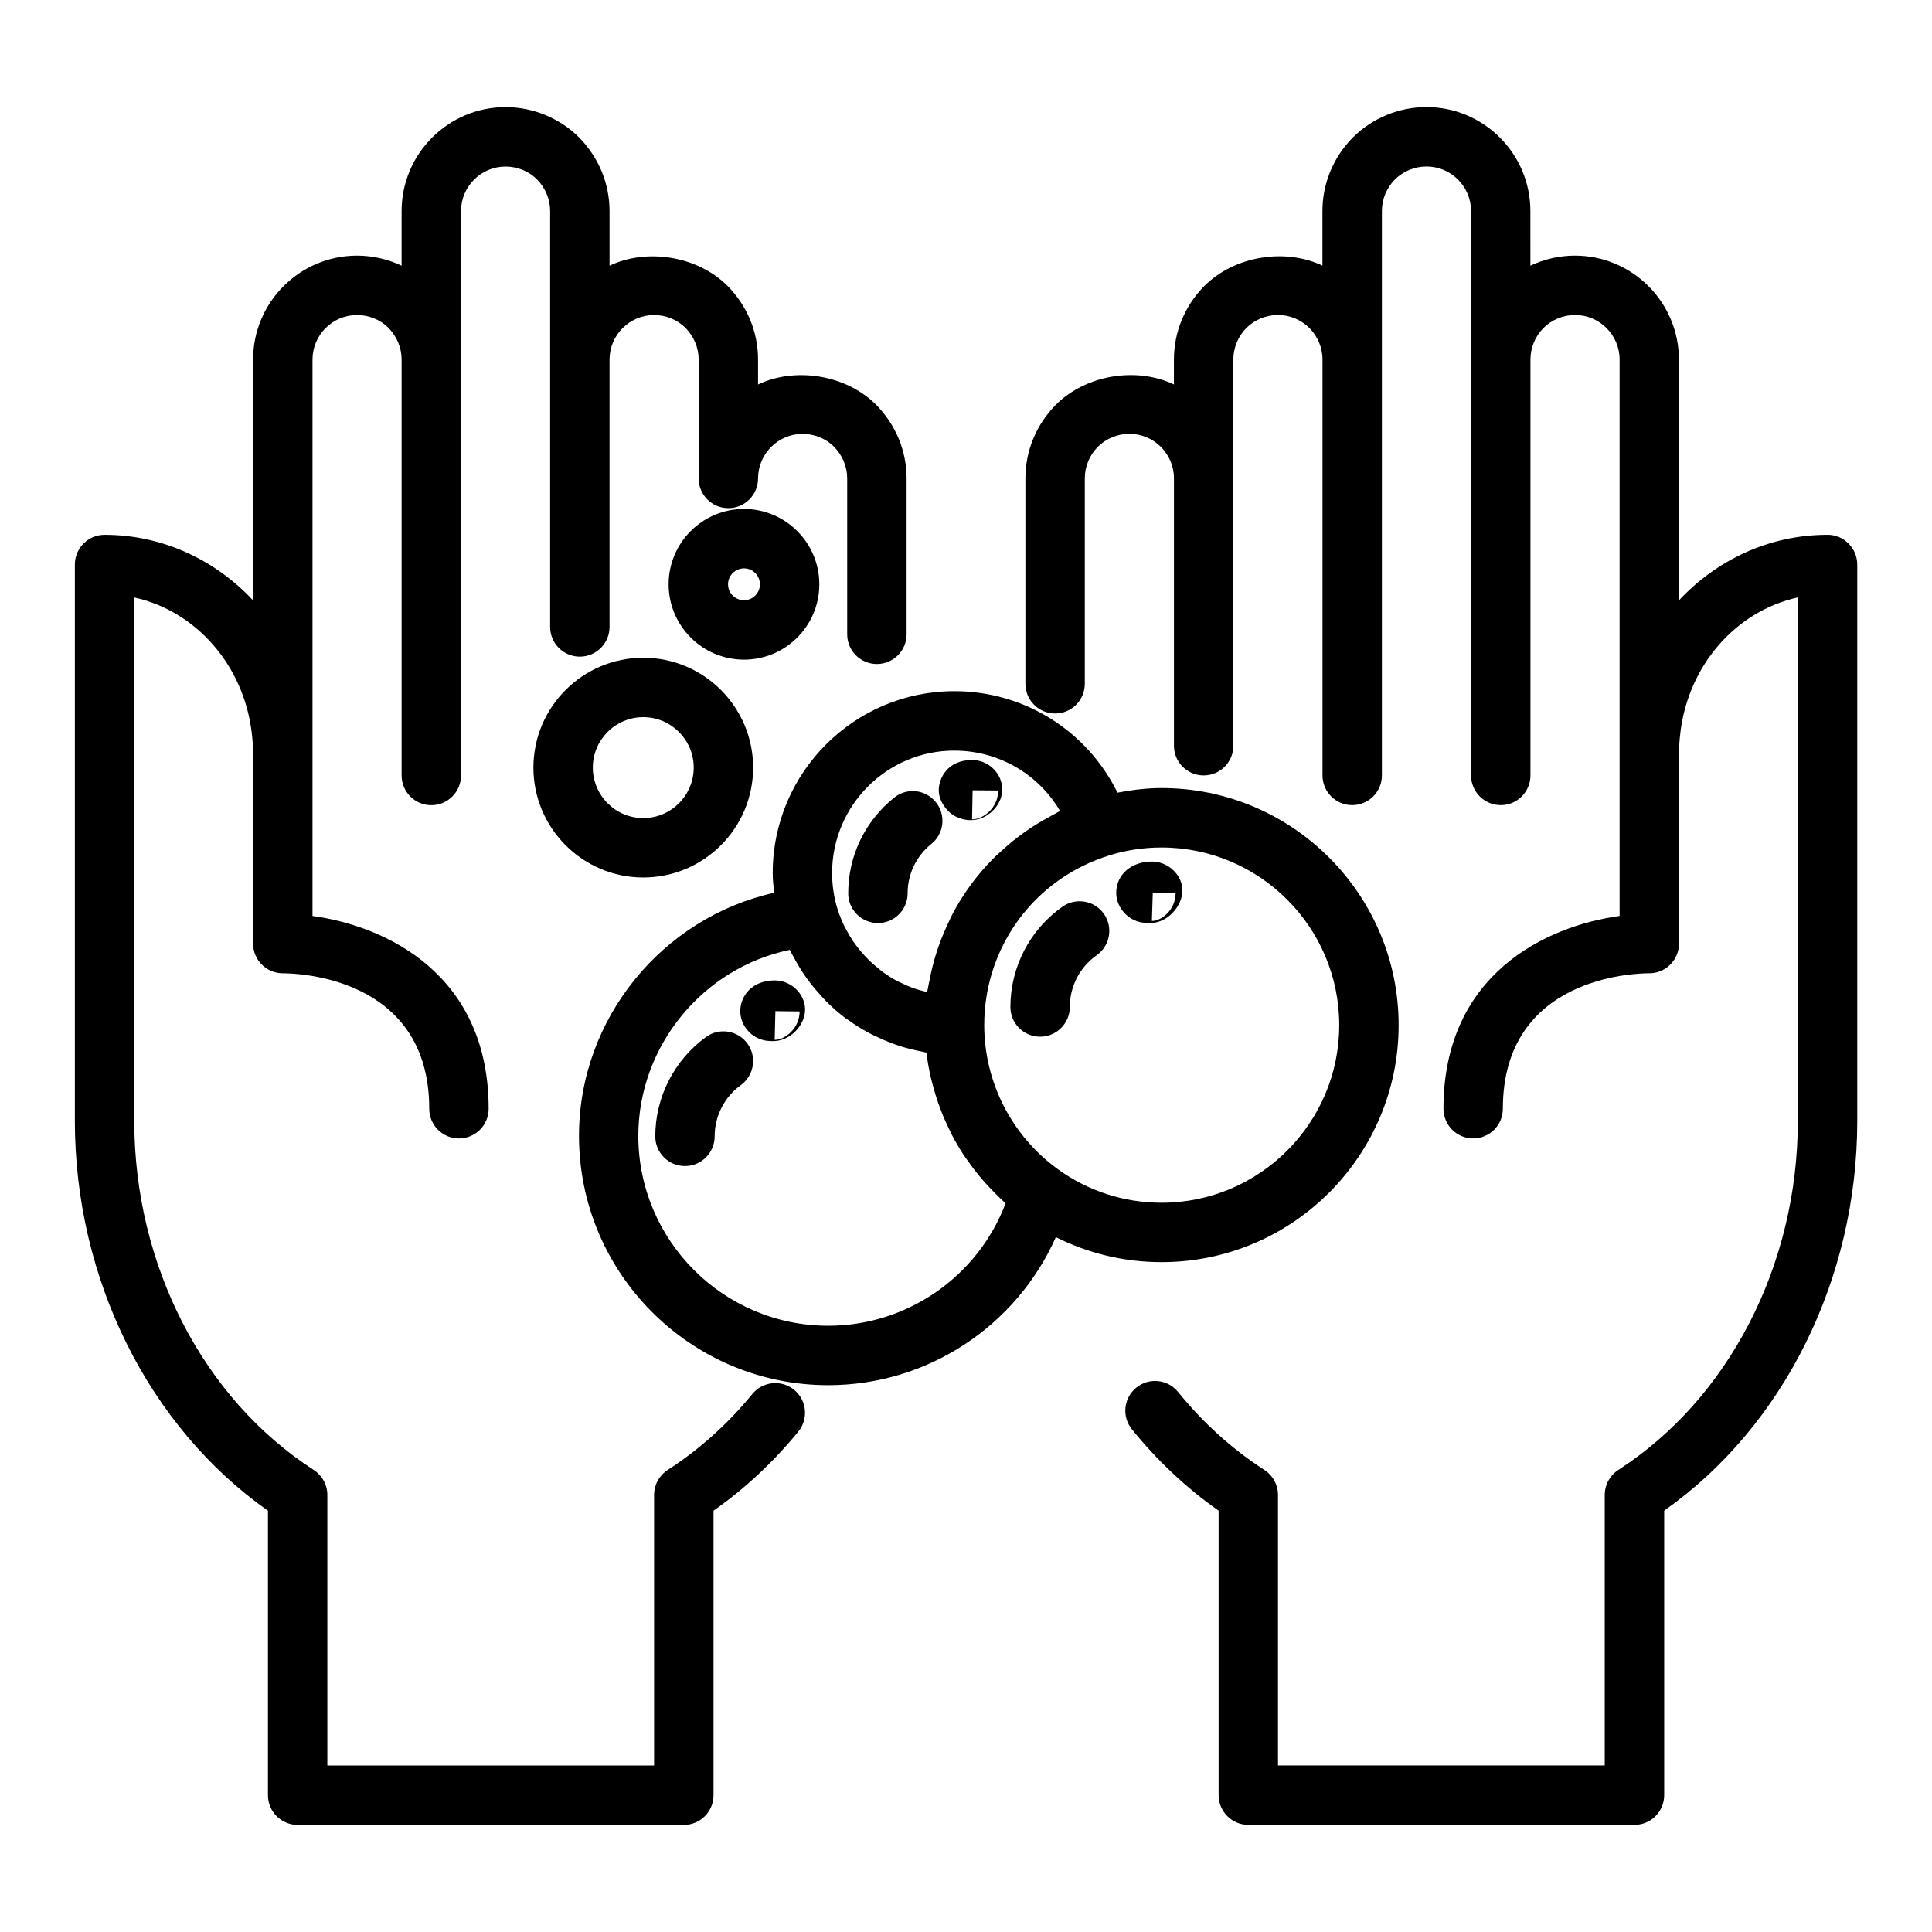 <?xml version="1.0" encoding="UTF-8"?>
<!-- Uploaded to: ICON Repo, www.iconrepo.com, Generator: ICON Repo Mixer Tools -->
<svg fill="#000000" width="800px" height="800px" version="1.1" viewBox="144 144 512 512" xmlns="http://www.w3.org/2000/svg">
 <g>
  <path d="m363.5 511.09c26.355 0 49.871-15.719 60.309-39.234 8.645 4.336 18.168 6.621 28.031 6.621 34.637 0 62.812-28.176 62.812-62.812 0-34.637-28.176-62.82-62.812-62.82-3.992 0-7.871 0.496-11.691 1.219-8.039-16.336-24.609-26.898-43.25-26.898-26.535 0-48.121 21.617-48.121 48.191 0 1.754 0.188 3.496 0.387 5.234-29.598 6.582-51.727 33.324-51.727 64.41-0.008 36.441 29.629 66.09 66.062 66.09zm135.41-95.418c0 25.945-21.121 47.066-47.066 47.066-9.996 0-19.523-3.094-27.574-8.941-12.172-8.824-19.438-23.074-19.438-38.125 0-2.59 0.203-5.133 0.605-7.613 2.801-17.398 15.098-31.891 32.379-37.312 4.449-1.426 9.164-2.148 14.02-2.148 25.961 0 47.074 21.113 47.074 47.074zm-102.01-72.754c11.738 0 22.27 6.203 28.023 15.996-0.262 0.125-0.496 0.293-0.754 0.418-0.715 0.348-1.379 0.77-2.078 1.148-2.008 1.078-3.953 2.234-5.809 3.512-0.82 0.566-1.613 1.148-2.41 1.754-1.715 1.301-3.336 2.676-4.887 4.133-0.66 0.613-1.34 1.195-1.961 1.836-4.164 4.25-7.707 9.062-10.5 14.312-0.426 0.789-0.781 1.605-1.156 2.418-0.922 1.922-1.754 3.883-2.473 5.902-0.34 0.938-0.66 1.883-0.953 2.844-0.652 2.133-1.172 4.312-1.598 6.543-0.156 0.812-0.363 1.59-0.488 2.41-0.039 0.25-0.117 0.488-0.148 0.738-0.66-0.156-1.316-0.301-1.953-0.488-0.512-0.156-1.047-0.293-1.551-0.473-1.219-0.434-2.418-0.961-3.574-1.535-0.25-0.125-0.52-0.211-0.77-0.348-1.379-0.73-2.699-1.574-3.961-2.488-0.395-0.293-0.746-0.613-1.133-0.922-0.844-0.676-1.676-1.379-2.457-2.133-0.426-0.418-0.82-0.852-1.227-1.289-0.676-0.738-1.324-1.504-1.93-2.297-0.363-0.48-0.723-0.969-1.062-1.465-0.598-0.883-1.141-1.801-1.645-2.746-0.242-0.465-0.52-0.914-0.754-1.395-0.684-1.441-1.301-2.938-1.77-4.496 0-0.008-0.008-0.008-0.008-0.016-0.93-3.062-1.402-6.234-1.402-9.414 0.008-17.906 14.531-32.461 32.387-32.461zm-43.605 52.812c0.078 0.164 0.172 0.309 0.25 0.465 0.25 0.527 0.566 1.023 0.844 1.543 0.82 1.559 1.715 3.062 2.691 4.504 0.441 0.645 0.891 1.266 1.363 1.883 0.992 1.316 2.047 2.566 3.156 3.769 0.473 0.512 0.914 1.039 1.418 1.527 1.605 1.598 3.297 3.102 5.109 4.457 0.285 0.211 0.59 0.379 0.883 0.582 1.566 1.125 3.203 2.148 4.902 3.086 0.684 0.379 1.395 0.707 2.102 1.047 1.402 0.684 2.824 1.301 4.297 1.844 0.754 0.285 1.496 0.566 2.266 0.812 1.785 0.559 3.59 1.008 5.441 1.363 0.441 0.086 0.867 0.219 1.316 0.293 0.055 0.008 0.117 0.031 0.164 0.039 0.008 0.047 0.016 0.094 0.023 0.141 0.016 0.125 0.047 0.242 0.062 0.363 0.262 2.117 0.652 4.203 1.133 6.266 0.164 0.668 0.348 1.332 0.52 2 0.41 1.535 0.867 3.055 1.395 4.551 0.242 0.699 0.496 1.402 0.762 2.094 0.613 1.598 1.309 3.156 2.055 4.699 0.234 0.48 0.441 0.977 0.684 1.449 1.008 1.961 2.125 3.856 3.336 5.699 0.324 0.496 0.691 0.961 1.031 1.449 0.945 1.348 1.93 2.668 2.984 3.945 0.496 0.598 1.008 1.18 1.52 1.77 1.031 1.156 2.109 2.273 3.219 3.363 0.52 0.504 1.031 1.023 1.574 1.512 0.234 0.211 0.457 0.457 0.691 0.668-7.328 19.316-25.984 32.426-46.996 32.426-27.75 0-50.332-22.586-50.332-50.34 0.023-23.938 17.223-44.543 40.137-49.27z"/>
  <path d="m401.23 361.35c0.613 0 1.219-0.07 1.812-0.211 3.891-0.922 6.984-4.777 6.519-8.746s-3.961-6.984-7.957-6.984c-6.473 0-8.824 4.793-8.824 8.023 0 2.086 1.117 4.109 2.59 5.59 1.465 1.477 3.773 2.328 5.859 2.328zm0.52-7.914 6.777 0.055c-0.039 4.746-4.062 7.66-6.918 7.66z"/>
  <path d="m376.66 388.62c4.352 0 7.871-3.527 7.871-7.871 0-5.117 2.289-9.879 6.273-13.082 3.402-2.715 3.945-7.676 1.219-11.066-2.707-3.387-7.66-3.953-11.059-1.219-7.738 6.203-12.18 15.445-12.18 25.363 0.004 4.348 3.523 7.875 7.875 7.875z"/>
  <path d="m347.26 419.82c0.324 0.039 1.25 0.086 1.574 0.086 0.82 0 1.621-0.125 2.402-0.379 3.699-1.18 6.637-5.18 6.047-9.012-0.598-3.824-4.094-6.699-7.973-6.699-5.992 0-9.125 4.086-9.125 8.125-0.012 3.981 3.129 7.398 7.074 7.879zm2.227-7.856 6.43 0.078c-0.062 4.59-3.961 7.527-6.621 7.527z"/>
  <path d="m333.39 445.14c0-5.359 2.59-10.438 6.934-13.578 3.519-2.551 4.312-7.469 1.77-10.988-2.559-3.519-7.477-4.32-10.988-1.762-8.422 6.094-13.453 15.934-13.453 26.332 0 4.344 3.519 7.871 7.871 7.871 4.356-0.004 7.867-3.531 7.867-7.875z"/>
  <path d="m446.68 388.48c0.41 0.062 1.613 0.141 2.031 0.141 1.055 0 2.102-0.211 3.078-0.629 3.449-1.465 6.188-5.629 5.441-9.297-0.746-3.668-4.219-6.375-7.965-6.375-5.481 0-9.453 3.481-9.453 8.281-0.004 3.875 3.035 7.273 6.867 7.879zm2.816-7.848 6.055 0.094c-0.07 4.481-3.769 7.336-6.289 7.336z"/>
  <path d="m425.58 384.27c-8.652 6.078-13.816 16.02-13.816 26.59 0 4.344 3.519 7.871 7.871 7.871 4.352 0 7.871-3.527 7.871-7.871 0-5.457 2.66-10.578 7.125-13.715 3.551-2.496 4.418-7.406 1.914-10.965-2.492-3.555-7.406-4.398-10.965-1.91z"/>
  <path d="m285.36 347.42c0 16.059 13.059 29.125 29.117 29.125 16.051 0 29.109-13.066 29.109-29.125 0-16.051-13.059-29.109-29.109-29.109-16.059-0.004-29.117 13.059-29.117 29.109zm42.484 0c0 7.375-6 13.383-13.367 13.383-7.367 0-13.375-6.008-13.375-13.383s6.008-13.367 13.375-13.367c7.367 0 13.367 6 13.367 13.367z"/>
  <path d="m361.13 298.85c0-11.012-8.957-19.973-19.965-19.973-11.012 0-19.973 8.957-19.973 19.973 0 11.004 8.957 19.965 19.973 19.965 11.016 0.004 19.965-8.953 19.965-19.965zm-24.188 0c0-2.332 1.898-4.227 4.227-4.227 2.332 0 4.219 1.898 4.219 4.227 0 2.32-1.891 4.219-4.219 4.219-2.332 0-4.227-1.891-4.227-4.219z"/>
  <path d="m215.01 544.35v75.398c0 4.344 3.519 7.871 7.871 7.871h102.34c4.352 0 7.871-3.527 7.871-7.871v-75.398c8.305-5.84 15.855-12.871 22.465-20.957 2.754-3.363 2.266-8.32-1.102-11.074-3.371-2.762-8.336-2.258-11.074 1.102-6.527 7.965-14.074 14.738-22.434 20.129-2.242 1.449-3.606 3.938-3.606 6.613v71.707h-86.594v-71.707c0-2.676-1.363-5.164-3.606-6.613-29.332-18.922-47.555-54.363-47.555-92.496v-138.72c16.238 3.543 29.055 17.863 31.148 36.039 0.199 1.746 0.34 3.484 0.34 5.223v50.461c0 4.344 3.519 7.871 7.871 7.871 3.977 0 38.809 1.008 38.809 35.895 0 4.344 3.519 7.871 7.871 7.871 4.352 0 7.871-3.527 7.871-7.871 0-35.668-27.215-48.422-46.68-51.082v-147.45c0-6.512 5.297-11.809 11.809-11.809 3.125 0 6.18 1.25 8.312 3.387 2.254 2.312 3.496 5.301 3.496 8.43v110.21c0 4.344 3.519 7.871 7.871 7.871 4.352 0 7.871-3.527 7.871-7.871v-149.57c0-6.512 5.297-11.809 11.809-11.809 3.125 0 6.18 1.25 8.312 3.387 2.254 2.305 3.496 5.293 3.496 8.418v110.21c0 4.344 3.519 7.871 7.871 7.871 4.352 0 7.871-3.527 7.871-7.871v-70.848c0-6.512 5.297-11.809 11.809-11.809 3.125 0 6.18 1.25 8.312 3.387 2.254 2.309 3.496 5.297 3.496 8.426v31.488c0 4.344 3.519 7.871 7.871 7.871 4.352 0 7.871-3.527 7.871-7.871 0-6.512 5.297-11.809 11.809-11.809 3.125 0 6.18 1.25 8.312 3.387 2.254 2.305 3.5 5.293 3.5 8.418v41.312c0 4.344 3.519 7.871 7.871 7.871 4.352 0 7.871-3.527 7.871-7.871v-41.312c0-7.281-2.844-14.184-8.055-19.5-8.078-8.094-21.547-10.043-31.309-5.398v-6.598c0-7.281-2.844-14.184-8.055-19.5-8.078-8.074-21.547-10.027-31.301-5.383v-14.469c0-7.281-2.844-14.184-8.055-19.5-5.109-5.117-12.219-8.055-19.5-8.055-15.191 0-27.551 12.359-27.551 27.551v14.469c-3.668-1.73-7.707-2.66-11.809-2.66-15.191 0-27.551 12.359-27.551 27.551v63.82c-10.043-10.77-24.051-17.383-39.359-17.383-4.352 0-7.871 3.527-7.871 7.871v147.44c-0.004 41.871 19.504 81.02 51.168 103.31z"/>
  <path d="m628.29 285.73c-15.312 0-29.316 6.606-39.359 17.383v-63.82c0-15.191-12.359-27.551-27.551-27.551-4.102 0-8.133 0.93-11.809 2.66l-0.004-14.477c0-15.191-12.359-27.551-27.551-27.551-7.281 0-14.383 2.938-19.547 8.109-5.164 5.266-8.008 12.168-8.008 19.441v14.469c-9.762-4.644-23.191-2.715-31.355 5.449-5.16 5.266-8.004 12.168-8.004 19.445v6.598c-9.762-4.652-23.191-2.723-31.355 5.449-5.16 5.262-8.004 12.164-8.004 19.438v54.438c0 4.344 3.519 7.871 7.871 7.871 4.352 0 7.871-3.527 7.871-7.871v-54.434c0-3.133 1.242-6.125 3.449-8.367 2.18-2.18 5.234-3.441 8.367-3.441 6.512 0 11.809 5.297 11.809 11.809v70.848c0 4.344 3.519 7.871 7.871 7.871 4.352 0 7.871-3.527 7.871-7.871v-102.34c0-3.133 1.242-6.125 3.449-8.367 2.18-2.18 5.234-3.441 8.367-3.441 6.512 0 11.809 5.297 11.809 11.809v110.21c0 4.344 3.519 7.871 7.871 7.871 4.352 0 7.871-3.527 7.871-7.871v-149.57c0-3.133 1.242-6.125 3.449-8.367 2.18-2.18 5.234-3.441 8.367-3.441 6.512 0 11.809 5.297 11.809 11.809v149.57c0 4.344 3.519 7.871 7.871 7.871 4.352 0 7.871-3.527 7.871-7.871v-110.21c0-3.133 1.242-6.125 3.449-8.367 2.18-2.18 5.234-3.441 8.367-3.441 6.512 0 11.809 5.297 11.809 11.809v147.45c-19.469 2.66-46.68 15.414-46.68 51.082 0 4.344 3.519 7.871 7.871 7.871 4.352 0 7.871-3.527 7.871-7.871 0-34.891 34.832-35.895 38.809-35.895 4.352 0 7.871-3.527 7.871-7.871v-50.461c0-1.738 0.141-3.488 0.34-5.242 2.094-18.168 14.91-32.48 31.148-36.023v138.72c0 38.125-18.223 73.562-47.562 92.496-2.242 1.449-3.606 3.938-3.606 6.613v71.707h-86.594v-71.707c0-2.676-1.363-5.164-3.606-6.613-8.516-5.488-16.215-12.438-22.875-20.656-2.731-3.379-7.684-3.898-11.066-1.156-3.379 2.738-3.898 7.699-1.148 11.074 6.762 8.344 14.477 15.578 22.961 21.539v75.391c0 4.344 3.519 7.871 7.871 7.871h102.34c4.352 0 7.871-3.527 7.871-7.871v-75.398c31.66-22.293 51.168-61.441 51.168-103.3v-147.44c-0.031-4.348-3.551-7.875-7.902-7.875z"/>
 </g>
</svg>